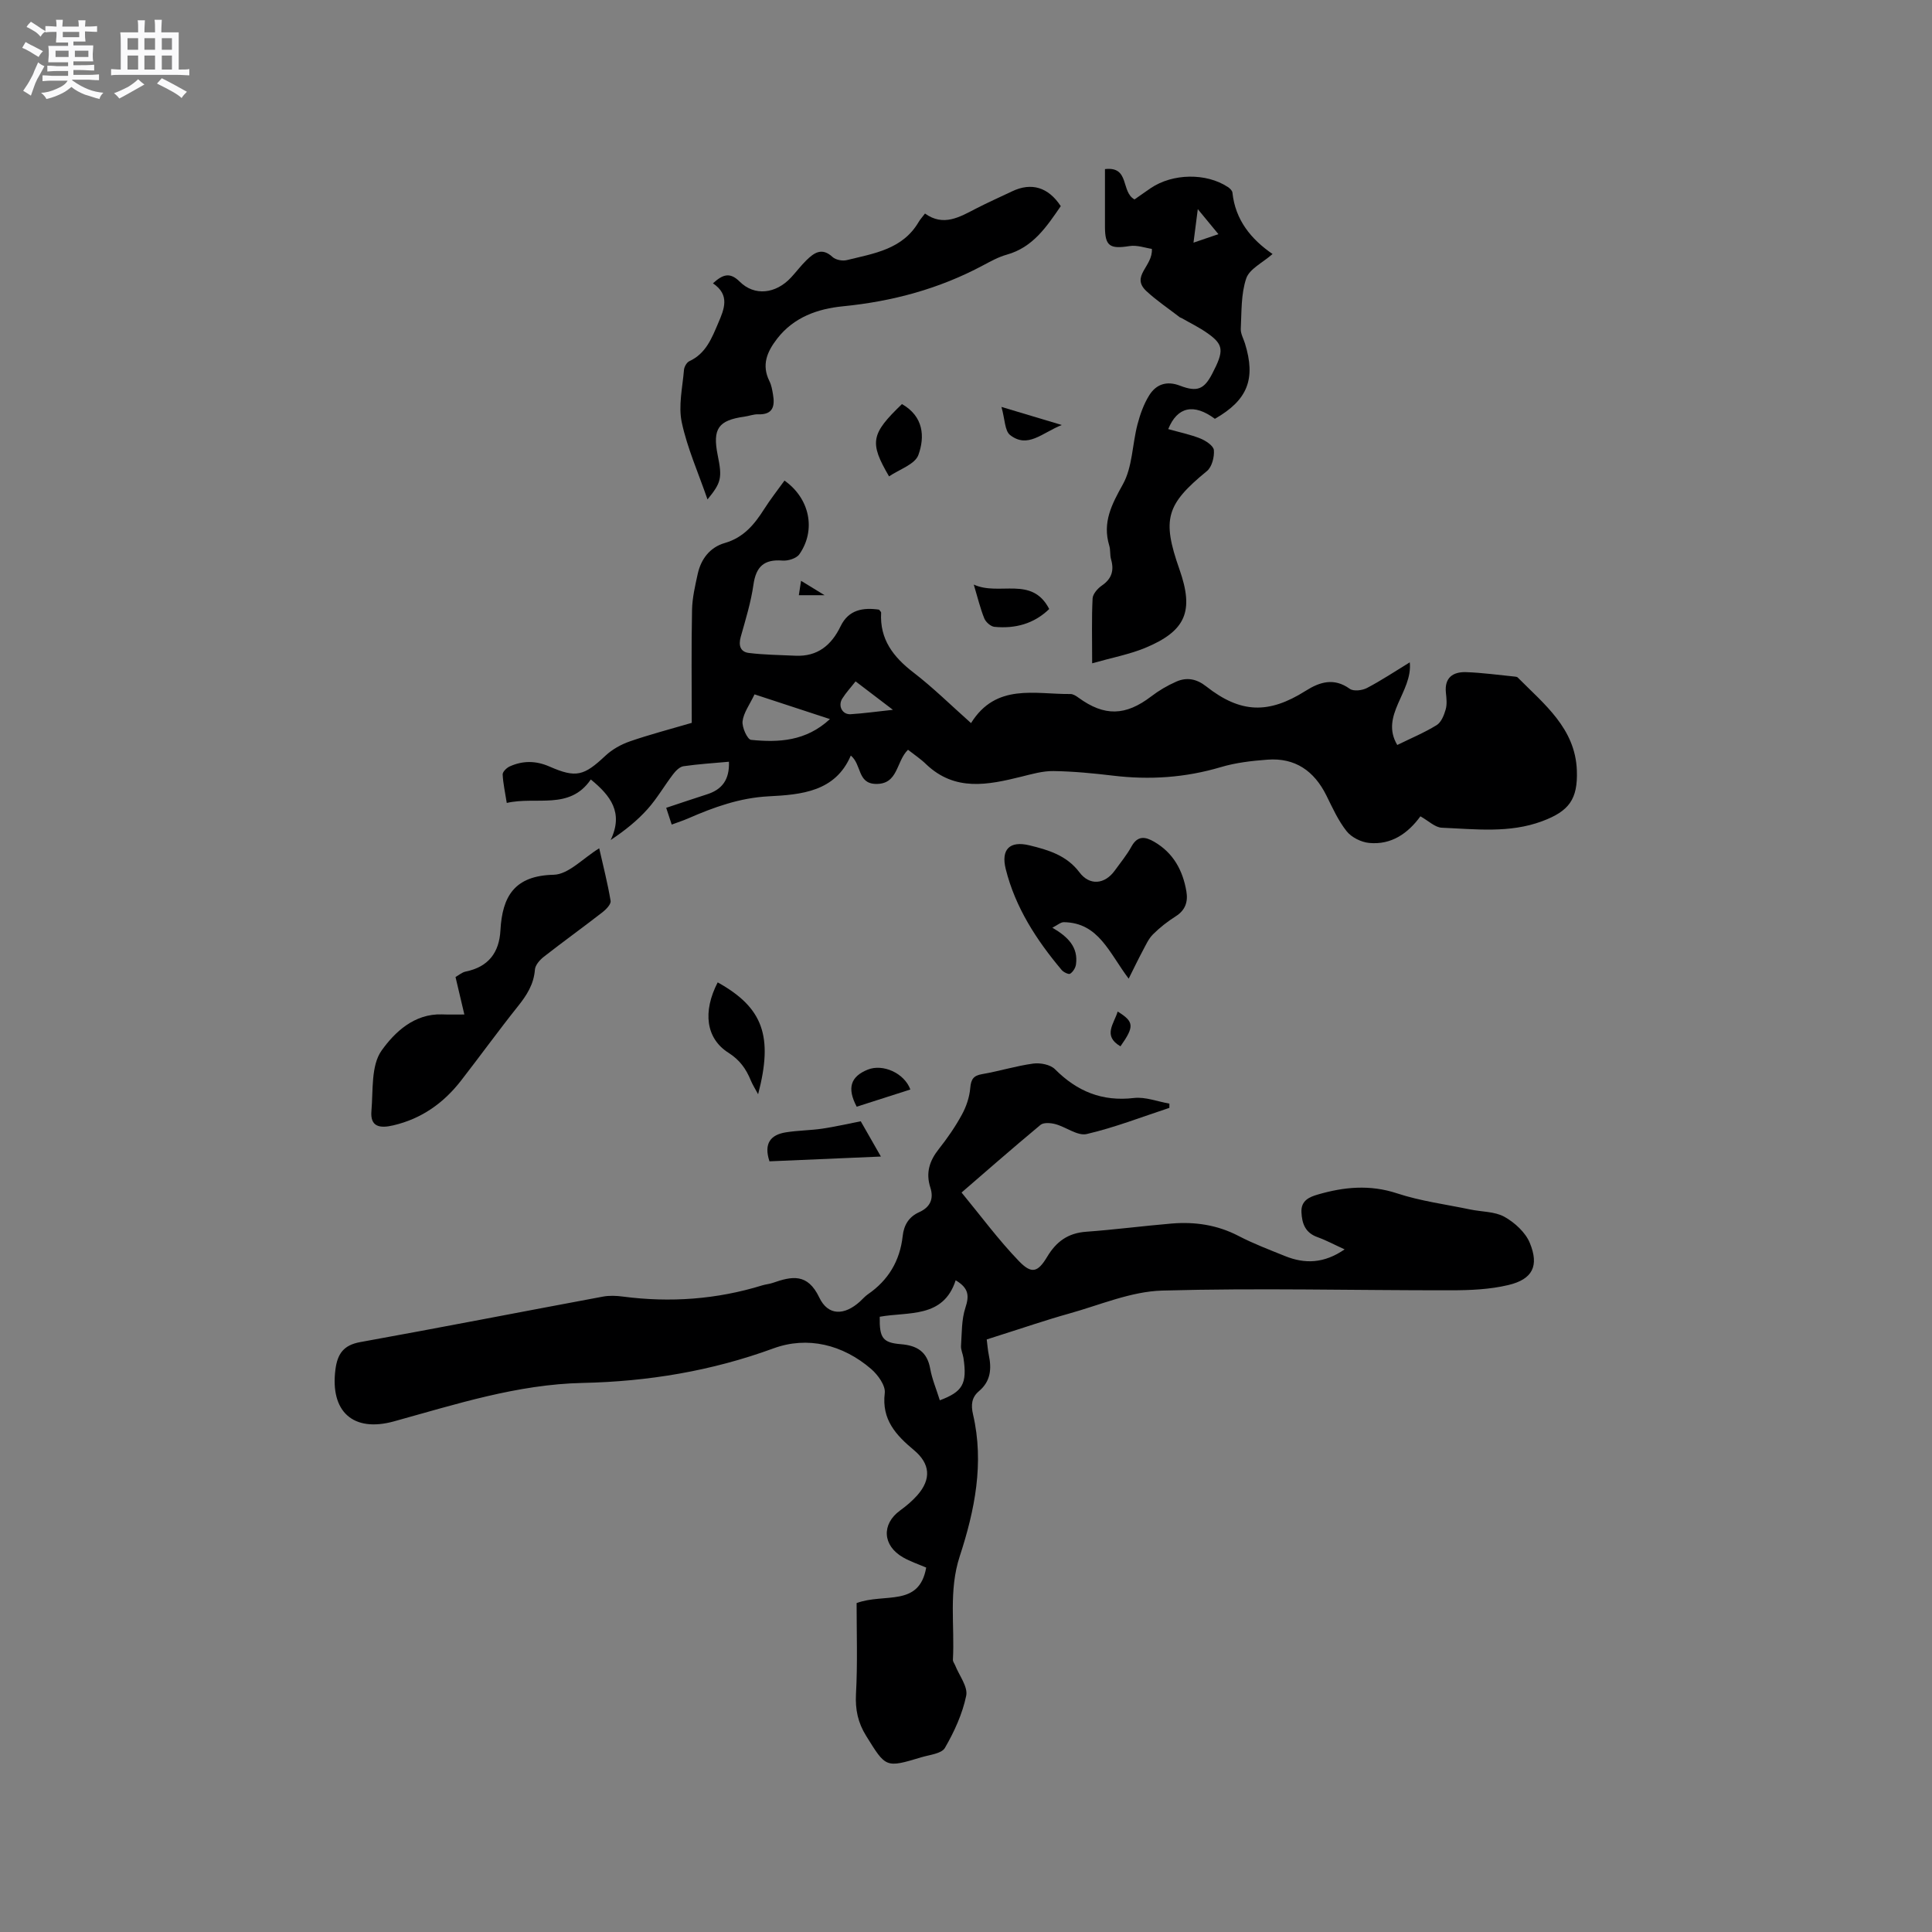 <svg enable-background="new 0 0 400 400" viewBox="0 0 400 400" xmlns="http://www.w3.org/2000/svg"><rect x="0" y="0" width="400" height="400" fill="#808080" stroke="none"/><path d="m6.8 9.5c.6.3 1.3.7 2.1 1.1-.4.4-.7.8-.9 1.2-.7-.4-1.3-.8-1.8-1.1s-1.1-.6-1.6-.8c.2-.4.5-.8.7-1.2.4.2.8.5 1.5.8zm.9 6.9c-.3.6-.5 1.1-.7 1.7s-.4 1.1-.6 1.7c-.6-.4-1.1-.7-1.6-1 .7-1 1.2-1.8 1.5-2.4.3-.5.6-1.1.8-1.7.3-.6.5-1.2.8-1.8.3.3.8.6 1.3.8-.7 1.3-1.2 2.2-1.5 2.7zm.1-11c.4.3 1 .7 1.7 1.1-.5.2-.8.6-1.1 1.1-.5-.6-1-1-1.4-1.2s-.9-.6-1.5-.8c.2-.4.5-.7.9-1.1.5.3.9.6 1.4.9zm10.5 13.1c1 .4 2 .6 3.1.7-.4.4-.7.8-.8 1.3-.9-.2-1.9-.6-3-.9-1-.4-2-.9-2.8-1.6-.5.4-1.1.9-1.9 1.3s-1.9.9-3.3 1.2c-.1-.3-.5-.8-1.1-1.3 1 0 2.1-.3 3.2-.8 1.2-.5 1.9-1 2.3-1.7h-3.2c-.4 0-1 0-2 .1v-1.2c1 0 1.7.1 2 .1h3.3v-1h-2.3c-.2 0-.9 0-2 .1v-1.2c1.2 0 1.9.1 2 .1h2.3v-.8h-4.1c0-.7.1-1.2.1-1.6 0-.5 0-1.1-.1-1.8h4.1v-.7h-2.5c0-.6.1-1.1.1-1.6v-.6h-.5c-.4 0-1 0-1.8.1v-1.3c1.2 0 1.9.1 2.1.1h.2c0-.3 0-.8-.1-1.4h1.4c0 .6-.1 1-.1 1.4h3.4c0-.4 0-.8-.1-1.3h1.5c0 .4-.1.9-.1 1.3.7 0 1.5 0 2.5-.1v1.2c-1 0-1.8-.1-2.5-.1v.6c0 .3 0 .8.1 1.5h-2.5v.8h4.1c0 .7-.1 1.3-.1 1.8s0 1 .1 1.5h-4.1v.8h1.4c.8 0 1.8 0 2.9-.1v1.2c-1 0-1.9-.1-2.8-.1h-1.5v1h3.2c.3 0 1 0 2.1-.1v1.2c-1.1 0-1.8-.1-2.1-.1h-3.4l-.1.1c1.4 1 2.4 1.5 3.4 1.9zm-4.1-6.7v-1.3h-2.7v1.3zm2.2-4.1v-1.1h-3.4v1.1zm1.9 4.1v-1.3h-2.8v1.3z" fill="#fafafb"/><path d="m37 6.7v2.3 5.4c1 0 1.8 0 2.2-.1v1.3c-.6 0-1.5-.1-2.5-.1h-11.9c-.7 0-1.3 0-1.8.1v-1.3c.5 0 1.1.1 2 .1v-5.2c0-1 0-1.8-.1-2.5h3.7c0-1.3 0-2.1-.1-2.5h1.5c0 .4-.1 1.3-.1 2.5h2.2c0-1.2 0-2.1-.1-2.6h1.5c0 .4-.1 1.3-.1 2.6zm-12.3 13.7c-.3-.4-.7-.8-1.1-1.1 1.1-.4 2.1-.9 2.9-1.3.8-.5 1.5-1 2.1-1.6.4.4.9.8 1.3 1.1-2.5 1.4-4.2 2.4-5.2 2.9zm3.9-10.1v-2.4h-2.2v2.4zm0 4.1v-2.9h-2.2v2.9zm3.5-4.1v-2.4h-2.2v2.4zm0 4.1v-2.9h-2.2v2.9zm.4 2.9 1-1.1c.6.3 1.4.7 2.5 1.3s2 1.1 2.7 1.5c-.4.4-.8.8-1.1 1.3-.8-.8-2.5-1.7-5.1-3zm3.1-7v-2.4h-2.1v2.4zm0 4.1v-2.9h-2.1v2.9z" fill="#fafafb"/><g fill="#000001"><path d="m177.35 331.9c5.81-2.15 12.95.92 14.41-7.35-1.57-.68-3.27-1.24-4.79-2.11-4.26-2.43-4.49-6.88-.64-9.69 1.28-.93 2.52-1.97 3.57-3.15 2.97-3.36 2.69-6.56-.68-9.37-3.68-3.07-6.72-6.29-6.04-11.81.19-1.55-1.41-3.77-2.81-4.98-5.9-5.08-13.2-6.85-20.24-4.27-12.84 4.7-26 6.86-39.49 7.15-13.56.29-26.24 4.42-39.08 7.96-8.44 2.33-13.25-2.01-12.11-10.76.42-3.2 1.66-5.03 5.12-5.65 16.77-3.03 33.5-6.3 50.26-9.42 1.33-.25 2.76-.19 4.11-.01 9.8 1.28 19.42.6 28.88-2.32.71-.22 1.47-.27 2.16-.51 3.96-1.38 7.21-2.07 9.64 3.02 1.83 3.84 5.21 3.74 8.41.85.55-.5 1.04-1.08 1.64-1.5 4.26-2.92 6.66-6.96 7.22-12.07.25-2.3 1.3-3.99 3.41-4.94 2.32-1.04 3.07-2.79 2.31-5.13-.97-3.02-.17-5.51 1.75-7.93 1.77-2.24 3.42-4.62 4.78-7.12.92-1.67 1.58-3.64 1.74-5.53.16-1.83.66-2.57 2.49-2.88 3.54-.61 7.01-1.7 10.57-2.18 1.45-.19 3.52.21 4.48 1.17 4.58 4.59 9.76 6.73 16.34 5.96 2.37-.28 4.89.74 7.35 1.16v.88c-5.69 1.87-11.31 4.07-17.12 5.42-1.89.44-4.26-1.45-6.48-2.05-.96-.26-2.43-.38-3.08.15-6.02 5.01-11.9 10.17-16.35 14.01 3.95 4.79 7.62 9.78 11.87 14.19 2.63 2.73 3.91 2.36 5.86-.89 1.9-3.17 4.33-4.91 8.06-5.18 5.91-.43 11.8-1.2 17.71-1.7 4.82-.4 9.45.28 13.85 2.57 3.09 1.61 6.38 2.85 9.61 4.16 4.08 1.65 8.05 1.58 12.35-1.38-2.09-.95-3.8-1.88-5.61-2.53-2.52-.9-3.22-2.76-3.33-5.19-.11-2.42 1.7-3.14 3.34-3.62 5.43-1.59 10.81-2.12 16.45-.26 4.89 1.61 10.09 2.28 15.16 3.34 2.38.5 5.06.4 7.08 1.52 2.13 1.19 4.35 3.22 5.25 5.4 1.97 4.78.56 7.53-4.43 8.72-3.85.92-7.94 1.09-11.93 1.09-19.91.03-39.84-.5-59.74.06-6.47.18-12.89 2.98-19.28 4.76-4.78 1.33-9.49 2.96-14.23 4.45-.89.28-1.78.57-2.83.91.15 1.15.22 2.19.43 3.21.6 2.85.41 5.43-2.03 7.49-1.52 1.28-1.7 2.82-1.23 4.84 2.34 10.06.35 19.85-2.76 29.36-2.33 7.12-1.02 14.28-1.41 21.42-.02.37.3.76.46 1.14.84 2.12 2.68 4.44 2.29 6.31-.78 3.76-2.47 7.45-4.41 10.8-.69 1.19-3.16 1.42-4.86 1.93-7.45 2.25-7.35 2.16-11.44-4.42-1.71-2.75-2.27-5.43-2.11-8.66.35-6.3.13-12.66.13-18.84zm17.23-41.98c4.68-1.77 5.71-3.35 4.89-8.79-.13-.83-.55-1.67-.5-2.47.18-2.66.09-5.44.91-7.92.79-2.42.74-4.04-2.02-5.67-2.55 7.93-9.81 6.47-15.72 7.55-.08 4.38.6 5.37 4.37 5.68 3.35.27 5.45 1.55 6.08 5.08.38 2.14 1.26 4.19 1.99 6.54z"/><path d="m187.99 155.23c-2.51 2.45-1.99 7.23-6.74 7.07-3.75-.13-2.84-4.01-5.1-5.87-3.2 7.5-10.25 8.09-17 8.44-6.01.31-11.35 2.25-16.69 4.58-1.06.46-2.16.81-3.39 1.27-.37-1.13-.69-2.11-1.14-3.47 2.89-.96 5.66-1.9 8.44-2.79 3.13-.99 4.69-3.04 4.55-6.75-3.2.29-6.33.48-9.42.93-.79.12-1.61.96-2.15 1.67-1.8 2.36-3.29 4.97-5.25 7.17-2.13 2.39-4.66 4.43-7.67 6.44 2.71-5.68-.02-9.19-4.11-12.54-4.38 6.43-11.27 3.44-17.4 4.86-.34-2.18-.76-4.03-.85-5.9-.02-.54.81-1.36 1.44-1.65 2.73-1.24 5.44-1.22 8.27.02 5.51 2.42 7.14 1.91 11.56-2.24 1.4-1.31 3.23-2.34 5.05-2.97 4.09-1.42 8.3-2.51 12.83-3.84 0-7.76-.1-15.58.06-23.39.05-2.5.64-5.01 1.18-7.47.69-3.1 2.55-5.5 5.61-6.38 3.89-1.12 6.13-3.85 8.15-7.03 1.29-2.03 2.79-3.94 4.2-5.89 5.23 3.69 6.58 10.21 3.09 15.24-.6.87-2.36 1.42-3.52 1.32-3.8-.3-5.47 1.25-6 5.01-.52 3.65-1.63 7.22-2.63 10.79-.5 1.79-.07 3.12 1.7 3.33 3.18.39 6.41.42 9.62.57 4.58.21 7.45-2.16 9.36-6.11 1.66-3.44 4.66-3.9 7.96-3.43.21.29.43.46.43.62-.32 5.52 2.51 9.18 6.7 12.4 4.08 3.14 7.77 6.79 11.91 10.47 5.19-8.33 13.22-5.95 20.57-6.02.56-.01 1.18.39 1.67.75 5.38 3.92 9.75 3.8 15.07-.26 1.58-1.21 3.35-2.25 5.17-3.05 2.17-.97 4.22-.59 6.2.97 7.13 5.61 12.93 5.77 20.6.93 2.89-1.83 5.85-2.78 9.13-.42.78.56 2.58.35 3.57-.17 2.98-1.56 5.8-3.44 8.86-5.31.63 6.13-6.25 10.98-2.59 17.11 2.87-1.41 5.64-2.56 8.15-4.11.95-.58 1.53-2.05 1.87-3.23.31-1.08.17-2.32.05-3.48-.33-3.13 1.47-4.34 4.15-4.26 3.38.11 6.74.59 10.11.92.21.02.47.05.6.18 5.48 5.53 11.93 10.54 12.25 19.24.22 6-1.63 8.45-7.18 10.52-6.77 2.53-13.82 1.64-20.78 1.35-1.41-.06-2.77-1.44-4.43-2.36-2.58 3.54-6.03 5.96-10.62 5.51-1.65-.16-3.64-1.15-4.65-2.42-1.75-2.2-2.94-4.87-4.21-7.43-2.52-5.06-6.46-7.82-12.18-7.39-3.25.24-6.57.62-9.68 1.55-7.34 2.18-14.73 2.67-22.29 1.76-4.1-.49-8.23-.89-12.35-.95-2.21-.03-4.45.62-6.63 1.16-6.91 1.71-13.72 3.12-19.69-2.54-1.1-1.09-2.44-1.97-3.79-3.03zm-16.16-6.35c-5.44-1.78-10.49-3.44-15.61-5.12-1.01 2.13-2.26 3.78-2.48 5.56-.15 1.26 1 3.78 1.76 3.86 5.7.57 11.36.31 16.33-4.3zm5.31-7.81c-.98 1.26-1.99 2.34-2.76 3.57-.94 1.52.02 3.33 1.72 3.23 2.66-.16 5.31-.54 8.77-.91-2.96-2.26-5.26-4.01-7.73-5.89z"/><path d="m226.12 137.33c0-5.2-.12-9.33.09-13.43.05-.93 1.05-2.07 1.91-2.66 2.06-1.41 2.58-3.14 1.91-5.45-.26-.9-.09-1.93-.37-2.83-1.45-4.8.49-8.5 2.81-12.67 2-3.58 1.95-8.27 3.03-12.41.55-2.1 1.31-4.24 2.45-6.06 1.42-2.26 3.6-3.03 6.35-1.97 3.58 1.37 5 .75 6.68-2.48 2.47-4.74 2.39-5.99-.95-8.36-1.71-1.22-3.63-2.14-5.46-3.19-.09-.05-.21-.06-.29-.12-2.32-1.79-4.77-3.43-6.91-5.41-3.38-3.13 1.36-5.12 1.11-8.76-1.31-.19-3.06-.84-4.66-.58-4.03.64-5.04.01-5.05-3.98s0-7.98 0-11.96c5.19-.61 3.24 4.72 6.12 6.28 1.01-.7 2.18-1.54 3.37-2.35 4.55-3.06 11.47-3.17 15.94-.23.41.27.91.73.96 1.15.59 5.67 3.84 9.66 8.31 12.73-2.06 1.81-4.78 3.08-5.45 5.05-1.1 3.25-.95 6.94-1.13 10.45-.05.99.56 2.02.87 3.03 2.28 7.37.54 11.72-6.23 15.59-4.31-3.2-7.76-2.56-9.66 2.13 2.25.64 4.53 1.1 6.66 1.95 1.12.45 2.71 1.51 2.79 2.4.12 1.42-.4 3.48-1.43 4.33-8.43 6.91-9.37 9.93-5.7 20.35 3.05 8.67 1.37 12.76-7.14 16.29-3.28 1.34-6.82 2-10.93 3.17zm20.98-87.09c2.02-.69 3.43-1.17 5.16-1.76-1.44-1.74-2.59-3.14-4.27-5.18-.35 2.72-.58 4.54-.89 6.94z"/><path d="m146.48 103.4c-1.91-5.54-4.19-10.63-5.33-15.96-.73-3.43.16-7.23.46-10.85.05-.65.57-1.56 1.11-1.81 3.44-1.58 4.65-4.78 5.98-7.89 1.24-2.89 2.49-5.82-1.09-8.23 2.03-1.85 3.5-2.38 5.55-.34 3.05 3.03 7.45 2.53 10.6-.85 1.08-1.16 2.04-2.45 3.17-3.56 1.59-1.55 3.21-2.77 5.44-.7.65.6 2.06.87 2.97.64 5.59-1.38 11.52-2.21 14.85-7.88.31-.54.75-1 1.32-1.76 3.84 2.76 7.18.72 10.59-1.04 2.45-1.26 4.97-2.38 7.45-3.56 3.99-1.9 7.48-.87 10.07 3.07-2.91 4.22-5.73 8.53-11.2 10.05-1.71.48-3.33 1.38-4.91 2.22-9.09 4.86-18.77 7.46-29.03 8.47-5.15.51-10.13 2.23-13.59 6.71-2.08 2.7-3.26 5.42-1.59 8.78.42.83.58 1.81.74 2.75.42 2.43.01 4.23-3.09 4.12-.93-.03-1.87.35-2.81.48-5.42.75-6.65 2.5-5.55 7.97.96 4.71.76 5.67-2.11 9.17z"/><path d="m96.14 210.04c-.67-2.83-1.22-5.18-1.83-7.76.68-.38 1.35-.98 2.11-1.13 4.68-.96 6.94-3.9 7.19-8.54.38-6.99 2.88-11.32 11.02-11.5 3.08-.07 6.08-3.43 9.43-5.48.81 3.6 1.75 7.22 2.36 10.89.11.68-.92 1.76-1.67 2.34-4.02 3.12-8.14 6.09-12.15 9.22-.83.65-1.78 1.72-1.85 2.66-.23 3.04-1.68 5.3-3.51 7.59-4.03 5.05-7.82 10.29-11.78 15.39-3.61 4.65-8.17 7.9-14.02 9.27-2.76.65-4.83.36-4.54-2.98.37-4.26-.11-9.39 2.1-12.5 2.69-3.78 6.75-7.68 12.51-7.49 1.46.06 2.91.02 4.63.02z"/><path d="m217.88 192.07c3.28 1.91 5.38 4.06 4.89 7.61-.1.71-.62 1.54-1.21 1.92-.3.2-1.36-.31-1.75-.77-5.22-6.21-9.59-12.93-11.58-20.89-1.02-4.07.79-5.92 4.91-4.92 3.87.94 7.7 2.06 10.35 5.59 2.11 2.81 5.25 2.5 7.32-.38 1.17-1.63 2.48-3.2 3.44-4.95 1.28-2.33 2.86-2.08 4.73-.99 3.95 2.3 5.91 5.91 6.65 10.27.36 2.14-.21 3.89-2.21 5.15-1.69 1.07-3.3 2.33-4.71 3.74-.92.91-1.48 2.21-2.11 3.38-.93 1.73-1.78 3.51-2.92 5.79-4.06-5.37-6.22-11.61-13.44-11.69-.66 0-1.32.62-2.36 1.14z"/><path d="m148.59 203.39c9.38 5.22 11.53 11.12 8.37 23.16-.59-1.1-1.14-1.95-1.52-2.87-.97-2.37-2.28-4.23-4.61-5.71-4.68-2.96-5.38-8.5-2.24-14.58z"/><path d="m159.31 240.44c-1.22-3.7.23-5.49 3.38-6 2.49-.4 5.04-.4 7.53-.76 2.59-.38 5.15-.98 7.99-1.53 1.23 2.16 2.53 4.43 4.17 7.3-8.05.34-15.62.66-23.07.99z"/><path d="m186.74 83.66c4.49 2.56 4.77 6.77 3.4 10.54-.71 1.95-3.96 2.98-6.07 4.43-4.12-7.04-3.76-8.78 2.67-14.97z"/><path d="m217.23 126.09c-3.18 3.08-7.07 4.1-11.34 3.69-.77-.07-1.79-.98-2.1-1.74-.83-2.04-1.34-4.21-2.18-7.01 5.29 2.43 12.03-1.9 15.62 5.06z"/><path d="m177.37 229.13c-2.06-3.9-1.24-6.26 2.3-7.68 3.11-1.25 7.56.71 8.81 4.12-3.67 1.17-7.33 2.35-11.11 3.56z"/><path d="m219.83 87.99c-4.09 1.63-7.04 4.93-10.7 2.08-1.12-.88-1.06-3.27-1.79-5.82 4.5 1.34 8.05 2.41 12.49 3.74z"/><path d="m231.4 209.43c3.42 2.11 3.48 3.08.58 7.2-3.74-2.18-1.32-4.68-.58-7.2z"/><path d="m165.39 123.23c.14-.94.26-1.71.46-2.98 1.59.97 2.87 1.75 4.87 2.98-2.18 0-3.54 0-5.33 0z"/></g></svg>